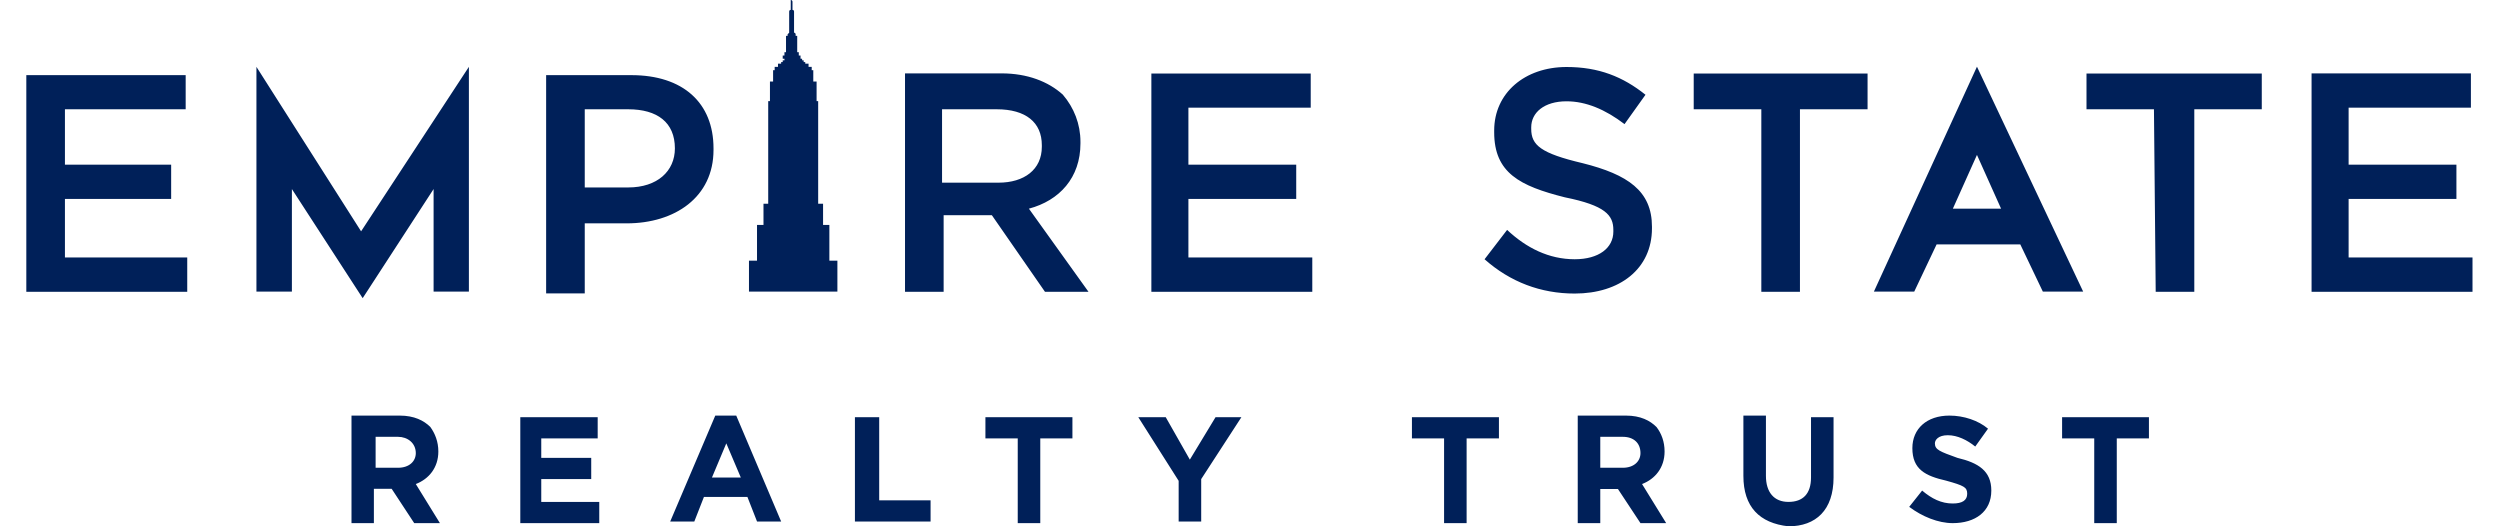 <svg width="190" height="40" viewBox="0 0 190 40" fill="none" xmlns="http://www.w3.org/2000/svg">
<path fill-rule="evenodd" clip-rule="evenodd" d="M33.434 39.758H31.481L29.768 37.151H28.415V39.758H26.714V31.585H30.379C31.481 31.585 32.212 31.961 32.703 32.446C33.062 32.943 33.314 33.562 33.314 34.314C33.314 35.55 32.583 36.411 31.601 36.787L33.434 39.758ZM30.247 33.198H28.547V35.55H30.247C31.11 35.55 31.601 35.053 31.601 34.435C31.601 33.683 30.99 33.198 30.247 33.198ZM45.424 31.707V33.319H41.136V34.798H44.933V36.411H41.136V38.145H45.544V39.758H39.543V31.707H45.424ZM59.368 39.636H57.535L56.804 37.769H53.498L52.767 39.636H50.935L54.361 31.585H55.954L59.368 39.636ZM56.301 36.29L55.199 33.695L54.109 36.29H56.301ZM66.819 31.707V38.024H70.724V39.636H64.974V31.707H66.819ZM77.348 33.319H74.892V31.707H81.504V33.319H79.061V39.758H77.348V33.319ZM89.578 36.544L86.511 31.707H88.596L90.428 34.932L92.381 31.707H94.346L91.291 36.411V39.636H89.578V36.544ZM109.75 33.319H107.307V31.707H113.919V33.319H111.463V39.758H109.75V33.319ZM126.629 39.758H124.676L122.963 37.163H121.621V39.758H119.908V31.585H123.574C124.676 31.585 125.406 31.961 125.898 32.458C126.269 32.943 126.508 33.562 126.508 34.314C126.508 35.55 125.778 36.411 124.796 36.787L126.629 39.758ZM123.334 33.198H121.621V35.55H123.334C124.185 35.55 124.676 35.053 124.676 34.435C124.676 33.695 124.185 33.198 123.334 33.198ZM132.498 36.169V31.585H134.211V36.169C134.211 37.405 134.822 38.145 135.923 38.145C137.026 38.145 137.637 37.527 137.637 36.29V31.707H139.35V36.29C139.35 38.763 138.008 40 135.923 40C133.72 39.758 132.498 38.521 132.498 36.169ZM145.1 38.521L146.082 37.284C146.812 37.902 147.543 38.266 148.406 38.266C149.141 38.266 149.507 38.02 149.507 37.526C149.507 37.029 149.257 36.908 147.915 36.532C146.322 36.169 145.34 35.672 145.34 34.059C145.34 32.58 146.441 31.585 148.154 31.585C149.257 31.585 150.358 31.961 151.089 32.58L150.118 33.938C149.507 33.441 148.765 33.077 148.034 33.077C147.304 33.077 147.052 33.441 147.052 33.695C147.052 34.18 147.423 34.314 148.765 34.798C150.358 35.174 151.34 35.793 151.34 37.284C151.34 38.885 150.118 39.758 148.406 39.758C147.304 39.758 146.082 39.26 145.1 38.521ZM159.162 33.319H156.719V31.707H163.319V33.319H160.875V39.758H159.162V33.319Z" fill="#002059"/>
<path fill-rule="evenodd" clip-rule="evenodd" d="M14.111 5.711V8.305H4.935V12.513H13.008V15.12H4.935V19.569H14.23V22.176H2V5.711H14.111ZM54.227 11.276V11.397C54.227 14.986 51.292 16.975 47.627 16.975H44.441V22.297H41.506V5.711H47.986C51.903 5.711 54.227 7.808 54.227 11.276ZM47.747 8.305H44.441V14.246H47.747C49.951 14.246 51.292 13.01 51.292 11.276C51.292 9.3 49.951 8.305 47.747 8.305ZM82.725 22.176H79.418L75.382 16.356H71.716V22.176H68.781V5.577H76.124C78.077 5.577 79.67 6.196 80.772 7.19C81.623 8.184 82.114 9.421 82.114 10.779V10.9C82.114 13.507 80.52 15.241 78.197 15.859L82.725 22.176ZM75.885 13.883C77.837 13.883 79.179 12.889 79.179 11.155V11.034C79.179 9.3 77.957 8.305 75.753 8.305H71.596V13.883H75.885ZM87.504 5.59H99.615V8.184H90.319V12.513H98.513V15.12H90.319V19.569H99.734V22.176H87.504V5.59ZM114.54 17.472C116.001 18.842 117.714 19.703 119.679 19.703C121.512 19.703 122.614 18.842 122.614 17.605V17.472C122.614 16.356 122.003 15.617 118.936 14.998C115.51 14.137 113.558 13.143 113.558 10.051V9.918C113.558 7.069 115.882 5.092 119.056 5.092C121.512 5.092 123.345 5.832 125.057 7.202L123.464 9.433C122.003 8.317 120.53 7.699 119.056 7.699C117.355 7.699 116.373 8.56 116.373 9.675V9.797C116.373 11.034 117.103 11.652 120.29 12.404C123.704 13.264 125.549 14.501 125.549 17.229V17.351C125.549 20.442 123.093 22.31 119.679 22.31C117.103 22.31 114.78 21.436 112.827 19.703L114.54 17.472ZM133.861 8.305H128.722V5.59H141.935V8.305H136.796V22.176H133.861V8.305ZM163.7 8.305H158.574V5.59H171.895V8.305H166.767V22.176H163.833L163.7 8.305ZM175.679 5.577H187.789V8.184H178.495V12.513H186.688V15.12H178.495V19.569H187.91V22.176H175.679V5.577ZM27.443 17.581L35.636 5.08V22.164H32.953V14.368L27.563 22.661L22.184 14.368V22.164H19.489V5.08L27.443 17.581ZM158.322 22.164H155.257L153.543 18.575H147.182L145.481 22.164H142.415L150.249 5.068L158.322 22.164ZM152.082 15.859L150.249 11.773L148.417 15.859H152.082ZM56.922 22.164V19.812H57.533V17.096H58.025V15.483H58.384V7.687H58.516V6.196H58.755V5.335H58.875V5.08H59.127V4.838H59.366V4.717H59.486V4.583H59.618V4.462H59.486V4.219H59.618V3.965H59.737V2.728H59.857V2.607C59.857 2.607 59.857 2.607 59.977 2.485V0.873C59.977 0.873 59.977 0.752 60.097 0.752C60.097 0.752 60.097 0.133 60.097 0C60.229 0 60.229 0.133 60.229 0.133V0.752C60.348 0.752 60.348 0.873 60.348 0.873V2.485C60.468 2.485 60.468 2.607 60.468 2.607V2.728H60.588V3.965H60.708V4.219H60.84V4.462H60.959V4.583H61.079V4.717H61.199V4.838H61.45V5.08H61.69V5.335H61.81V6.196H62.061V7.687H62.181V15.483H62.553V17.096H63.032V19.812H63.642V22.164H56.922Z" fill="#002059"/>
</svg>
